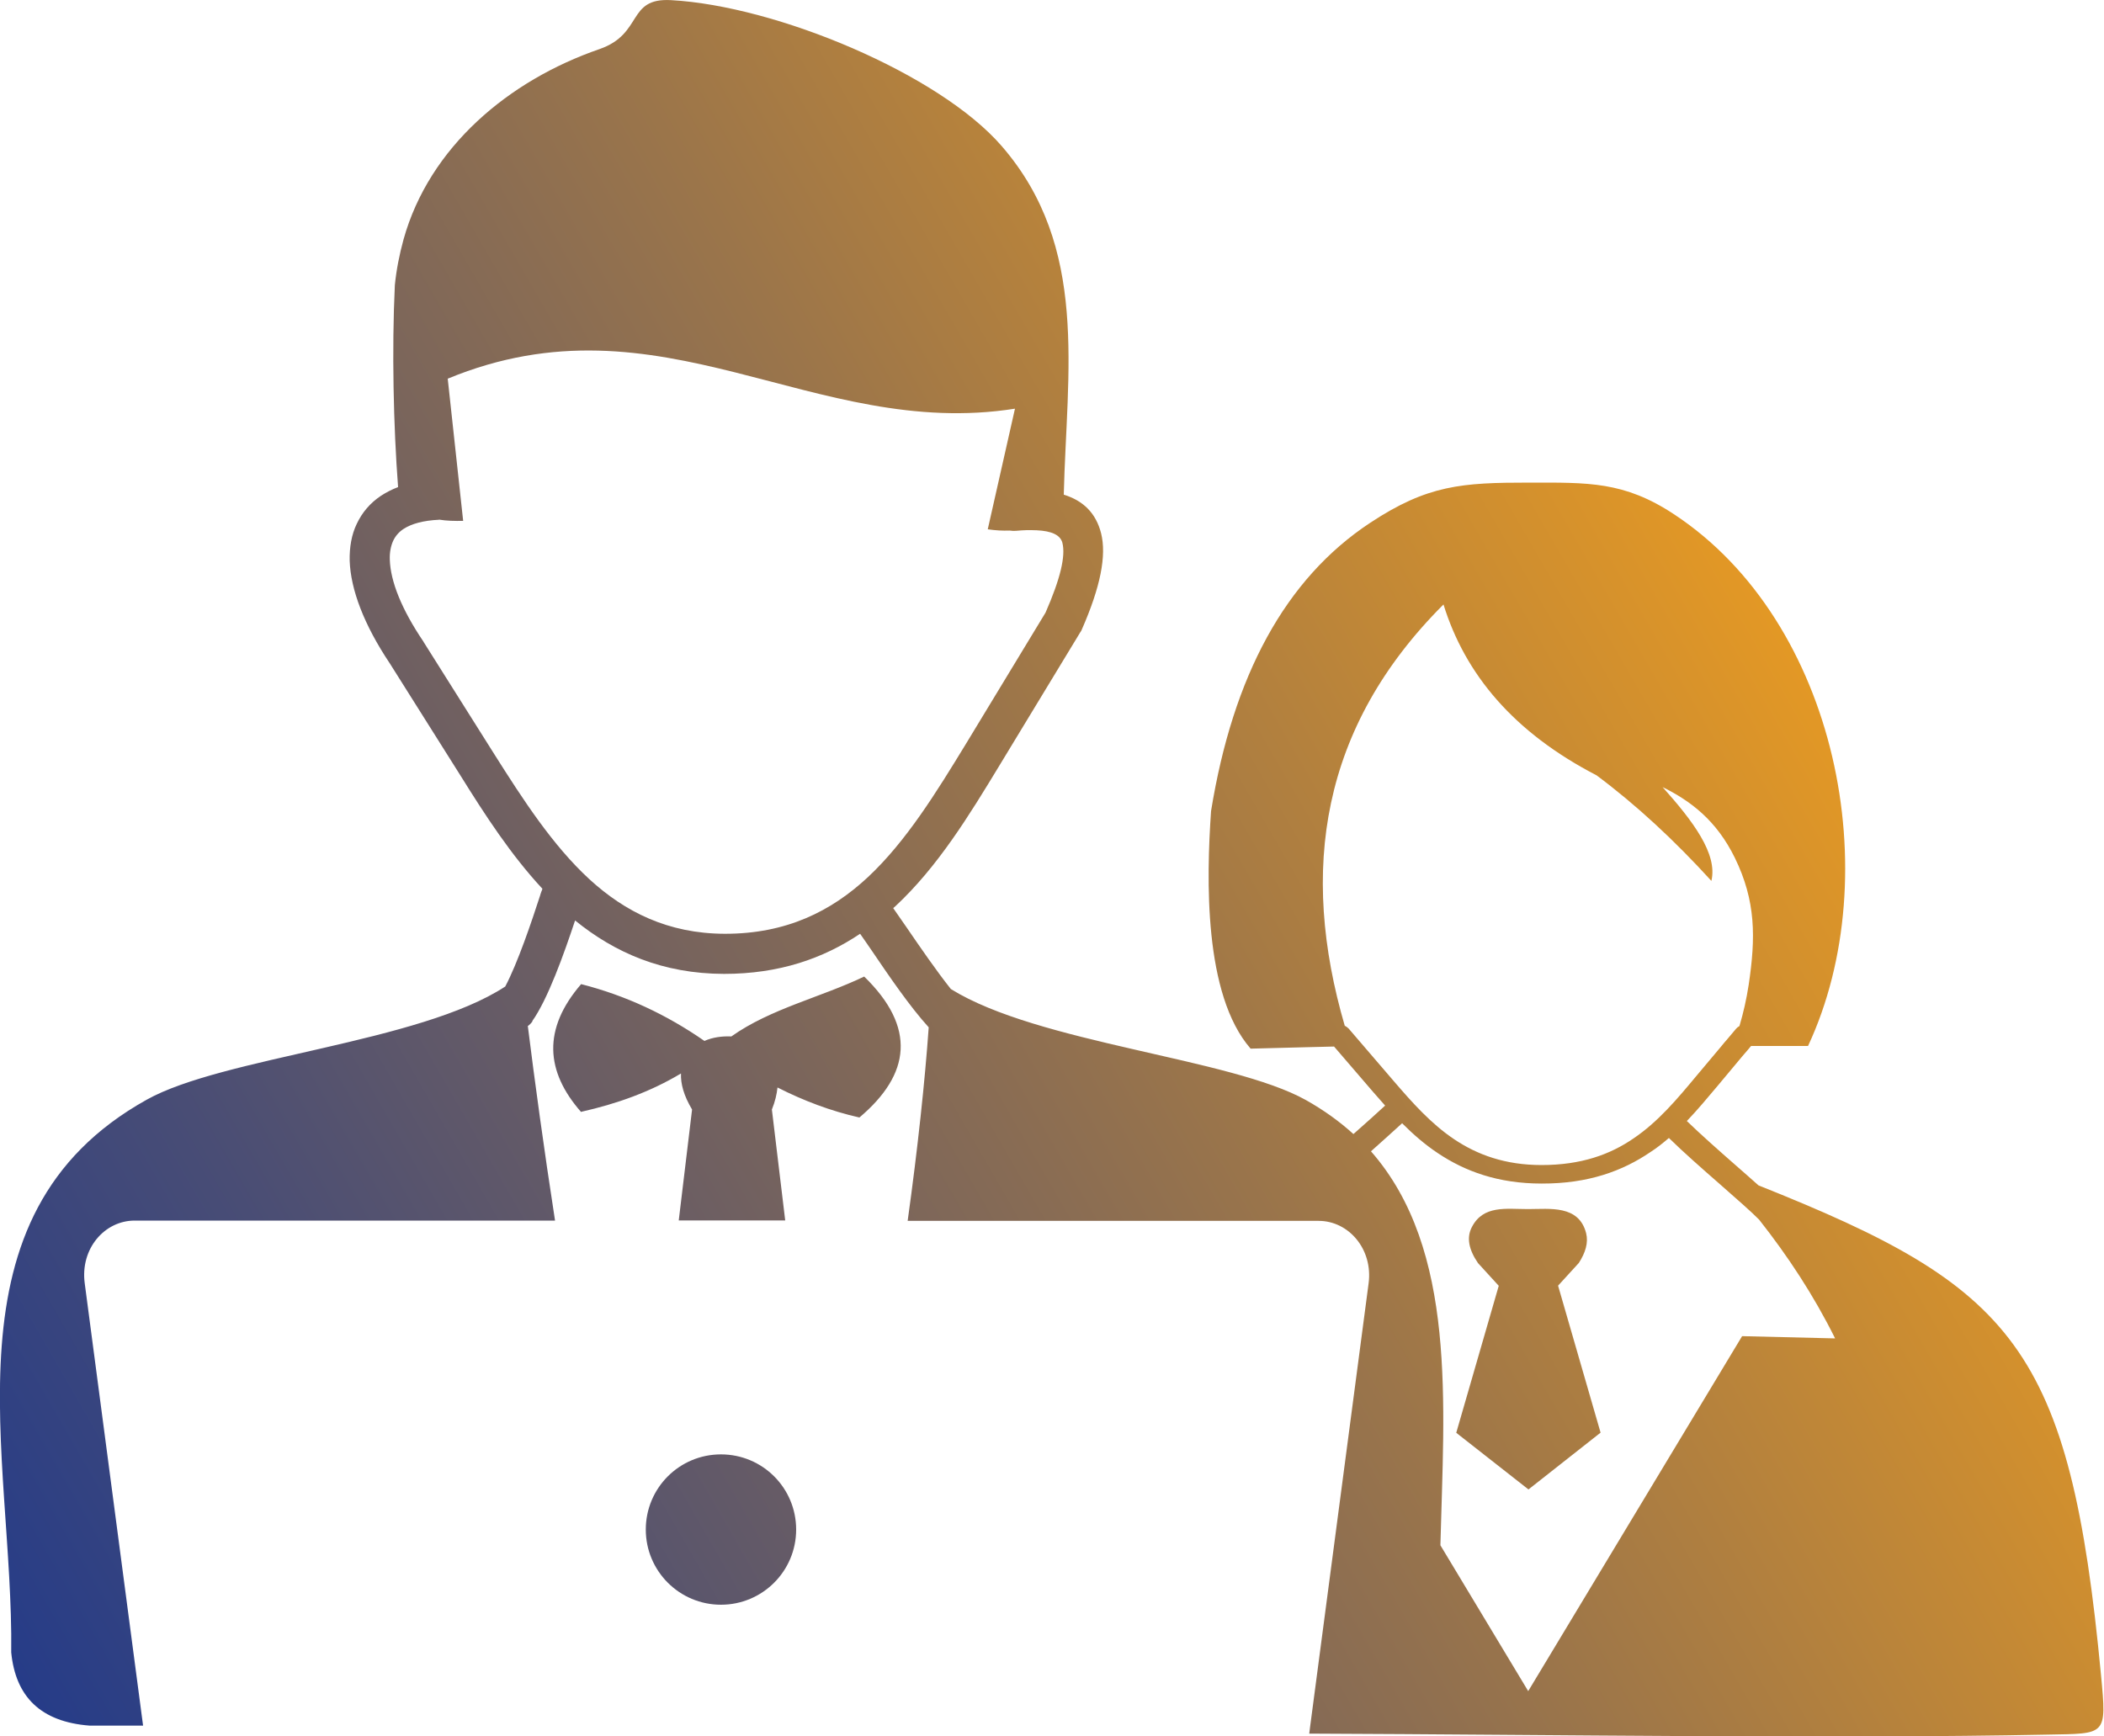 <?xml version="1.0" encoding="UTF-8"?><svg id="Layer_1" xmlns="http://www.w3.org/2000/svg" xmlns:xlink="http://www.w3.org/1999/xlink" viewBox="0 0 150 123.8"><defs><style>.cls-1{fill:url(#linear-gradient);fill-rule:evenodd;}</style><linearGradient id="linear-gradient" x1=".24" y1="118.15" x2="127.08" y2="44.92" gradientUnits="userSpaceOnUse"><stop offset="0" stop-color="#263c88"/><stop offset=".2" stop-color="#474c76"/><stop offset=".65" stop-color="#9b754a"/><stop offset="1" stop-color="#e39825"/></linearGradient></defs><path class="cls-1" d="M103.82,102.16l3.03-10.48-1.48-1.62c-.67-.98-.82-1.83-.44-2.56.81-1.59,2.46-1.29,4.01-1.29s3.62-.31,4.14,1.72c.17.68-.05,1.39-.52,2.12l-1.48,1.62,3.03,10.48-5.14,4.05-5.15-4.04h0ZM41.43,79.29c-2.54-2.89-2.76-5.92,0-9.12,3.18.81,6.1,2.18,8.79,4.05.59-.26,1.26-.35,1.92-.32,2.79-1.98,6.36-2.78,9.47-4.27,3.72,3.62,3.32,6.96-.34,10.05-2.04-.46-3.99-1.2-5.84-2.14-.05.48-.17,1-.4,1.57l.95,7.91h-7.59l.95-7.91c-.6-1-.82-1.85-.79-2.57-2.2,1.32-4.6,2.17-7.1,2.73h0ZM31.3,37.06c-1.11.05-1.96.28-2.54.66-.33.22-.57.5-.73.84-.17.38-.26.83-.24,1.35.05,1.54.84,3.54,2.4,5.84l.02.04h0l5.04,8c2.03,3.21,4.14,6.48,6.77,8.9,2.53,2.32,5.6,3.88,9.65,3.89,4.39.01,7.61-1.61,10.23-4.06,2.71-2.54,4.86-6.03,6.97-9.49l5.67-9.35c1.06-2.42,1.44-4.03,1.2-4.98-.15-.56-.77-.84-1.83-.89-.22-.01-.45-.01-.7-.01-.26.01-.51.02-.79.05-.15.01-.29,0-.44-.02-.5.02-1.02-.01-1.56-.09l1.94-8.6c-14.41,2.27-25.2-8.43-40.44-2.14l1.1,10.14c-.6.01-1.18,0-1.72-.09h0ZM37.98,72.81c-.1.13-.22.26-.35.35.48,3.84,1.15,8.77,1.94,13.87H9.6c-2.15,0-3.89,2.01-3.56,4.47l4.16,31.54h-3.81c-3.5-.27-5.28-2.07-5.59-5.22.17-14.09-5.19-31.14,9.66-39.41,5.43-3.04,19.45-4.06,25.56-8.07.89-1.68,1.88-4.62,2.5-6.53l.09-.26h0l-.09.26c-.05.13.12-.38.09-.26h0l.06-.18c-2.25-2.42-4.09-5.26-5.84-8.07l-5.04-8c-1.84-2.75-2.79-5.26-2.86-7.32-.02-.96.13-1.85.5-2.62.38-.81.95-1.49,1.73-2.01.37-.24.77-.45,1.22-.62-.33-4.34-.45-9.82-.23-14.4.11-1.09.32-2.17.62-3.26,1.84-6.59,7.5-11.34,13.97-13.57,3.14-1.09,1.93-3.67,5.1-3.49,7.52.41,19.12,5.26,23.57,10.4,6.25,7.2,4.64,16.07,4.43,24.86h0c1.39.43,2.29,1.31,2.66,2.75.4,1.59-.04,3.83-1.38,6.88h0c-.02.06-.05.11-.09.16l-5.74,9.46c-2.21,3.65-4.45,7.3-7.46,10.1l-.15.13c.28.41.6.87.93,1.34,1,1.46,2.14,3.12,3.18,4.43,6.24,3.88,19.96,4.92,25.32,7.92,1.28.72,2.4,1.53,3.38,2.42.83-.73,1.62-1.44,2.26-2.03-.29-.33-.59-.67-.88-1l-2.76-3.21-2.05.05-3.9.1c-3.36-3.86-3.15-12.15-2.82-16.94,1.56-9.62,5.28-16.55,11.34-20.55,4.1-2.71,6.55-2.87,11.35-2.87,4.19,0,6.75-.1,10.32,2.26,11.63,7.66,15.24,25.73,9.55,37.91h-4.06l-.26.31-.37.43-1.77,2.12c-.71.84-1.42,1.7-2.18,2.49.98.95,2.29,2.11,3.5,3.17.57.5,1.12.98,1.61,1.42,18.19,7.25,22.2,11.47,24.42,34.94.41,4.33.37,4.14-3.78,4.22-15.36.31-34.95,0-52.67-.07l.07-.55,4.16-31.54c.33-2.45-1.42-4.47-3.56-4.47h-29.3c.72-5.16,1.24-10.08,1.5-13.8-1.37-1.51-2.83-3.66-4.08-5.5-.28-.4-.55-.81-.81-1.17-2.64,1.77-5.77,2.86-9.7,2.86-4.38-.01-7.79-1.51-10.62-3.81-.79,2.38-1.95,5.64-3.07,7.2h0ZM97.74,82.09c6.16,7.02,5.2,18.08,4.95,28.09l6.26,10.4,15.25-25.31,6.63.16c-1.54-3.1-3.37-5.87-5.42-8.47-.55-.56-1.64-1.51-2.81-2.54-1.26-1.1-2.61-2.29-3.62-3.28-.41.35-.84.7-1.31,1-1.98,1.35-4.43,2.26-7.76,2.25-3.12,0-5.47-.88-7.39-2.16-.95-.63-1.79-1.37-2.56-2.14-.66.61-1.43,1.29-2.22,2h0ZM51.4,103.7c2.97,0,5.36,2.4,5.36,5.36s-2.4,5.36-5.36,5.36-5.36-2.4-5.36-5.36,2.39-5.36,5.36-5.36h0ZM95.88,73.17c-3.25-11.12-1.72-21.33,7.03-30.07,1.55,5,5.02,9.13,10.91,12.18,2.82,2.1,5.54,4.62,8.19,7.53.46-1.93-1.32-4.27-3.48-6.69,2,.99,3.84,2.37,5.15,5.04,1.51,3.09,1.49,5.7.99,9.05-.16,1.04-.38,2.01-.66,2.95-.09.05-.17.11-.23.18-.24.29-.48.57-.7.83-.09.1-.16.18-.37.44l-1.78,2.12c-1.35,1.62-2.72,3.26-4.47,4.44-1.67,1.15-3.73,1.9-6.56,1.9-2.6,0-4.58-.74-6.2-1.82-1.68-1.12-3.04-2.66-4.33-4.16l-3.22-3.75c-.07-.07-.17-.15-.27-.2h0Z"/></svg>